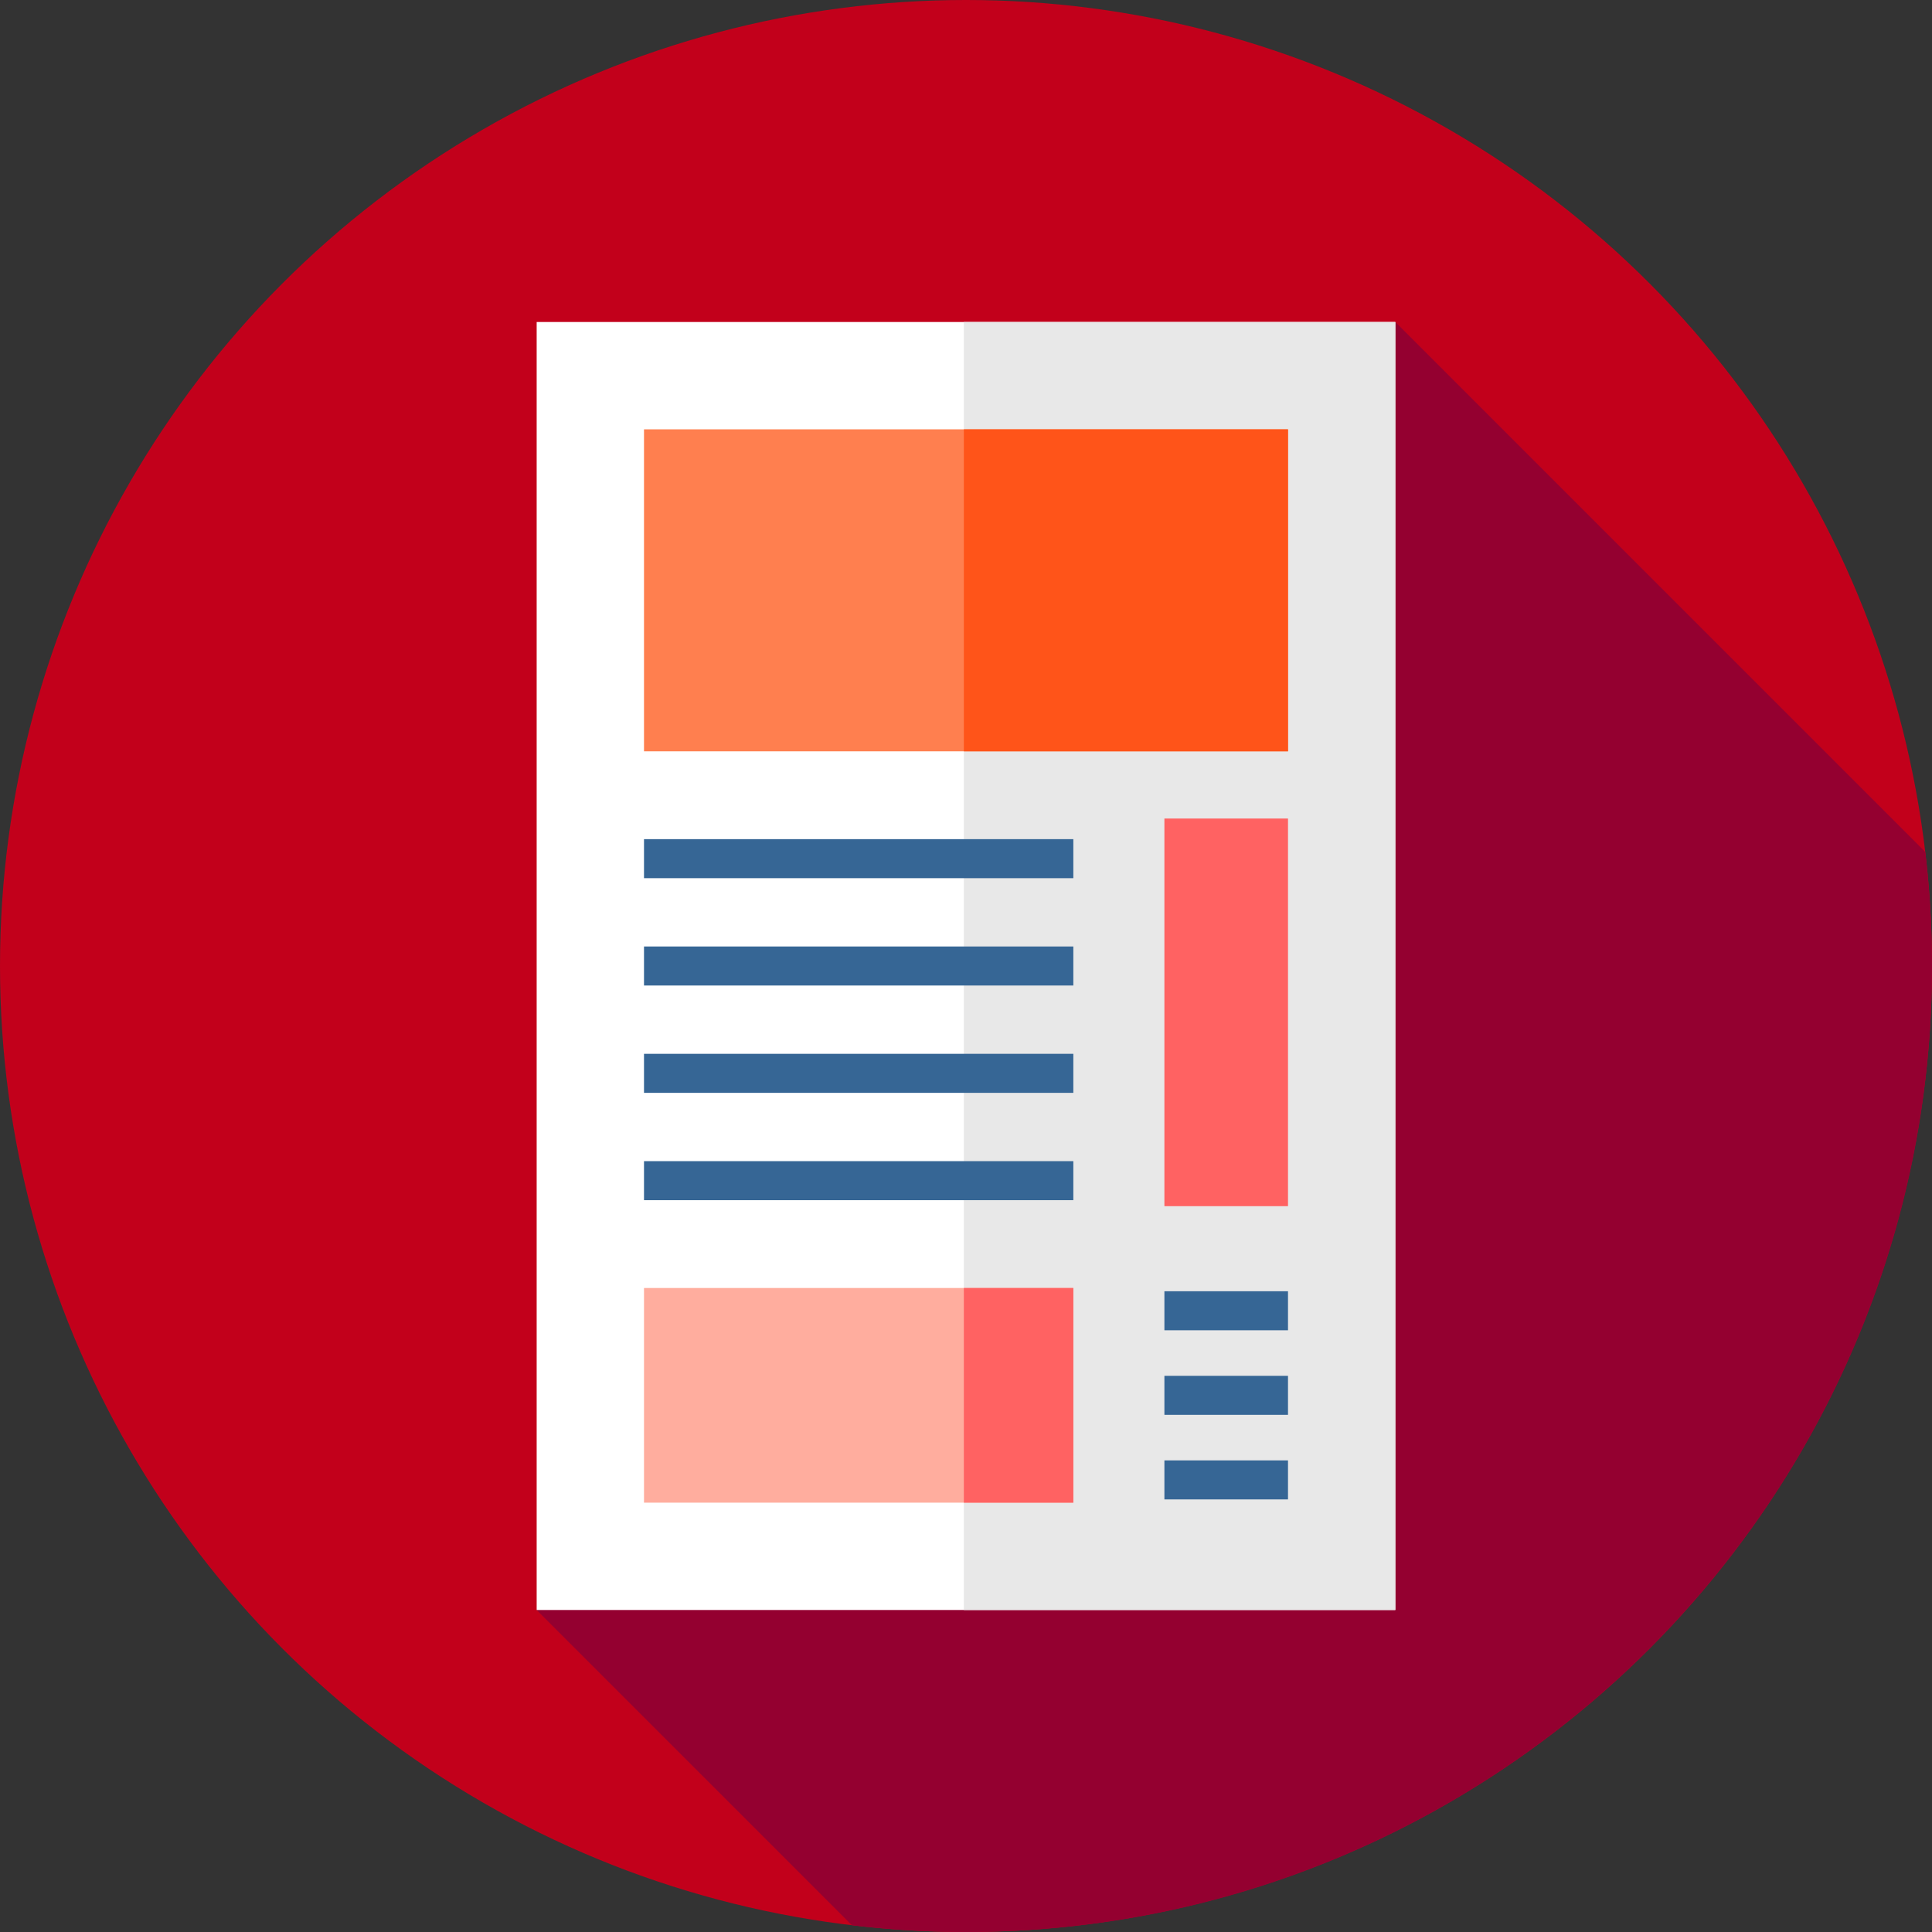 <?xml version="1.0" encoding="iso-8859-1"?>
<!-- Uploaded to: SVG Repo, www.svgrepo.com, Generator: SVG Repo Mixer Tools -->
<svg version="1.1" id="Layer_1" xmlns="http://www.w3.org/2000/svg" xmlns:xlink="http://www.w3.org/1999/xlink" 
	 viewBox="0 0 512 512" xml:space="preserve">
<rect x="0" y="0" width="512" height="512" fill="#333333" stroke="none"/>
<circle style="fill:#C2001B;" cx="256" cy="256" r="256"/>
<path style="fill:#940030;" d="M510.214,225.77L369.778,85.333L142.222,426.667l83.547,83.547C235.686,511.381,245.77,512,256,512
	c141.384,0,256-114.616,256-256C512,245.77,511.381,235.687,510.214,225.77z"/>
<rect x="142.222" y="85.333" style="fill:#FFFFFF;" width="227.556" height="341.333"/>
<rect x="255.431" y="85.333" style="fill:#E8E8E8;" width="114.347" height="341.333"/>
<rect x="170.667" y="113.778" style="fill:#FF7F4F;" width="170.667" height="85.333"/>
<rect x="255.431" y="113.778" style="fill:#FF5419;" width="85.907" height="85.333"/>
<rect x="308.579" y="216.919" style="fill:#FF6262;" width="32.754" height="102.728"/>
<rect x="170.667" y="341.333" style="fill:#FFAD9E;" width="113.778" height="56.889"/>
<rect x="255.431" y="341.333" style="fill:#FF6262;" width="29.018" height="56.889"/>
<g>
	<rect x="170.667" y="222.384" style="fill:#366695;" width="113.778" height="10.343"/>
	<rect x="170.667" y="250.828" style="fill:#366695;" width="113.778" height="10.343"/>
	<rect x="170.667" y="279.273" style="fill:#366695;" width="113.778" height="10.343"/>
	<rect x="308.579" y="342.195" style="fill:#366695;" width="32.754" height="10.343"/>
	<rect x="308.579" y="364.606" style="fill:#366695;" width="32.754" height="10.343"/>
	<rect x="308.579" y="387.017" style="fill:#366695;" width="32.754" height="10.343"/>
	<rect x="170.667" y="307.717" style="fill:#366695;" width="113.778" height="10.343"/>
</g>
</svg>